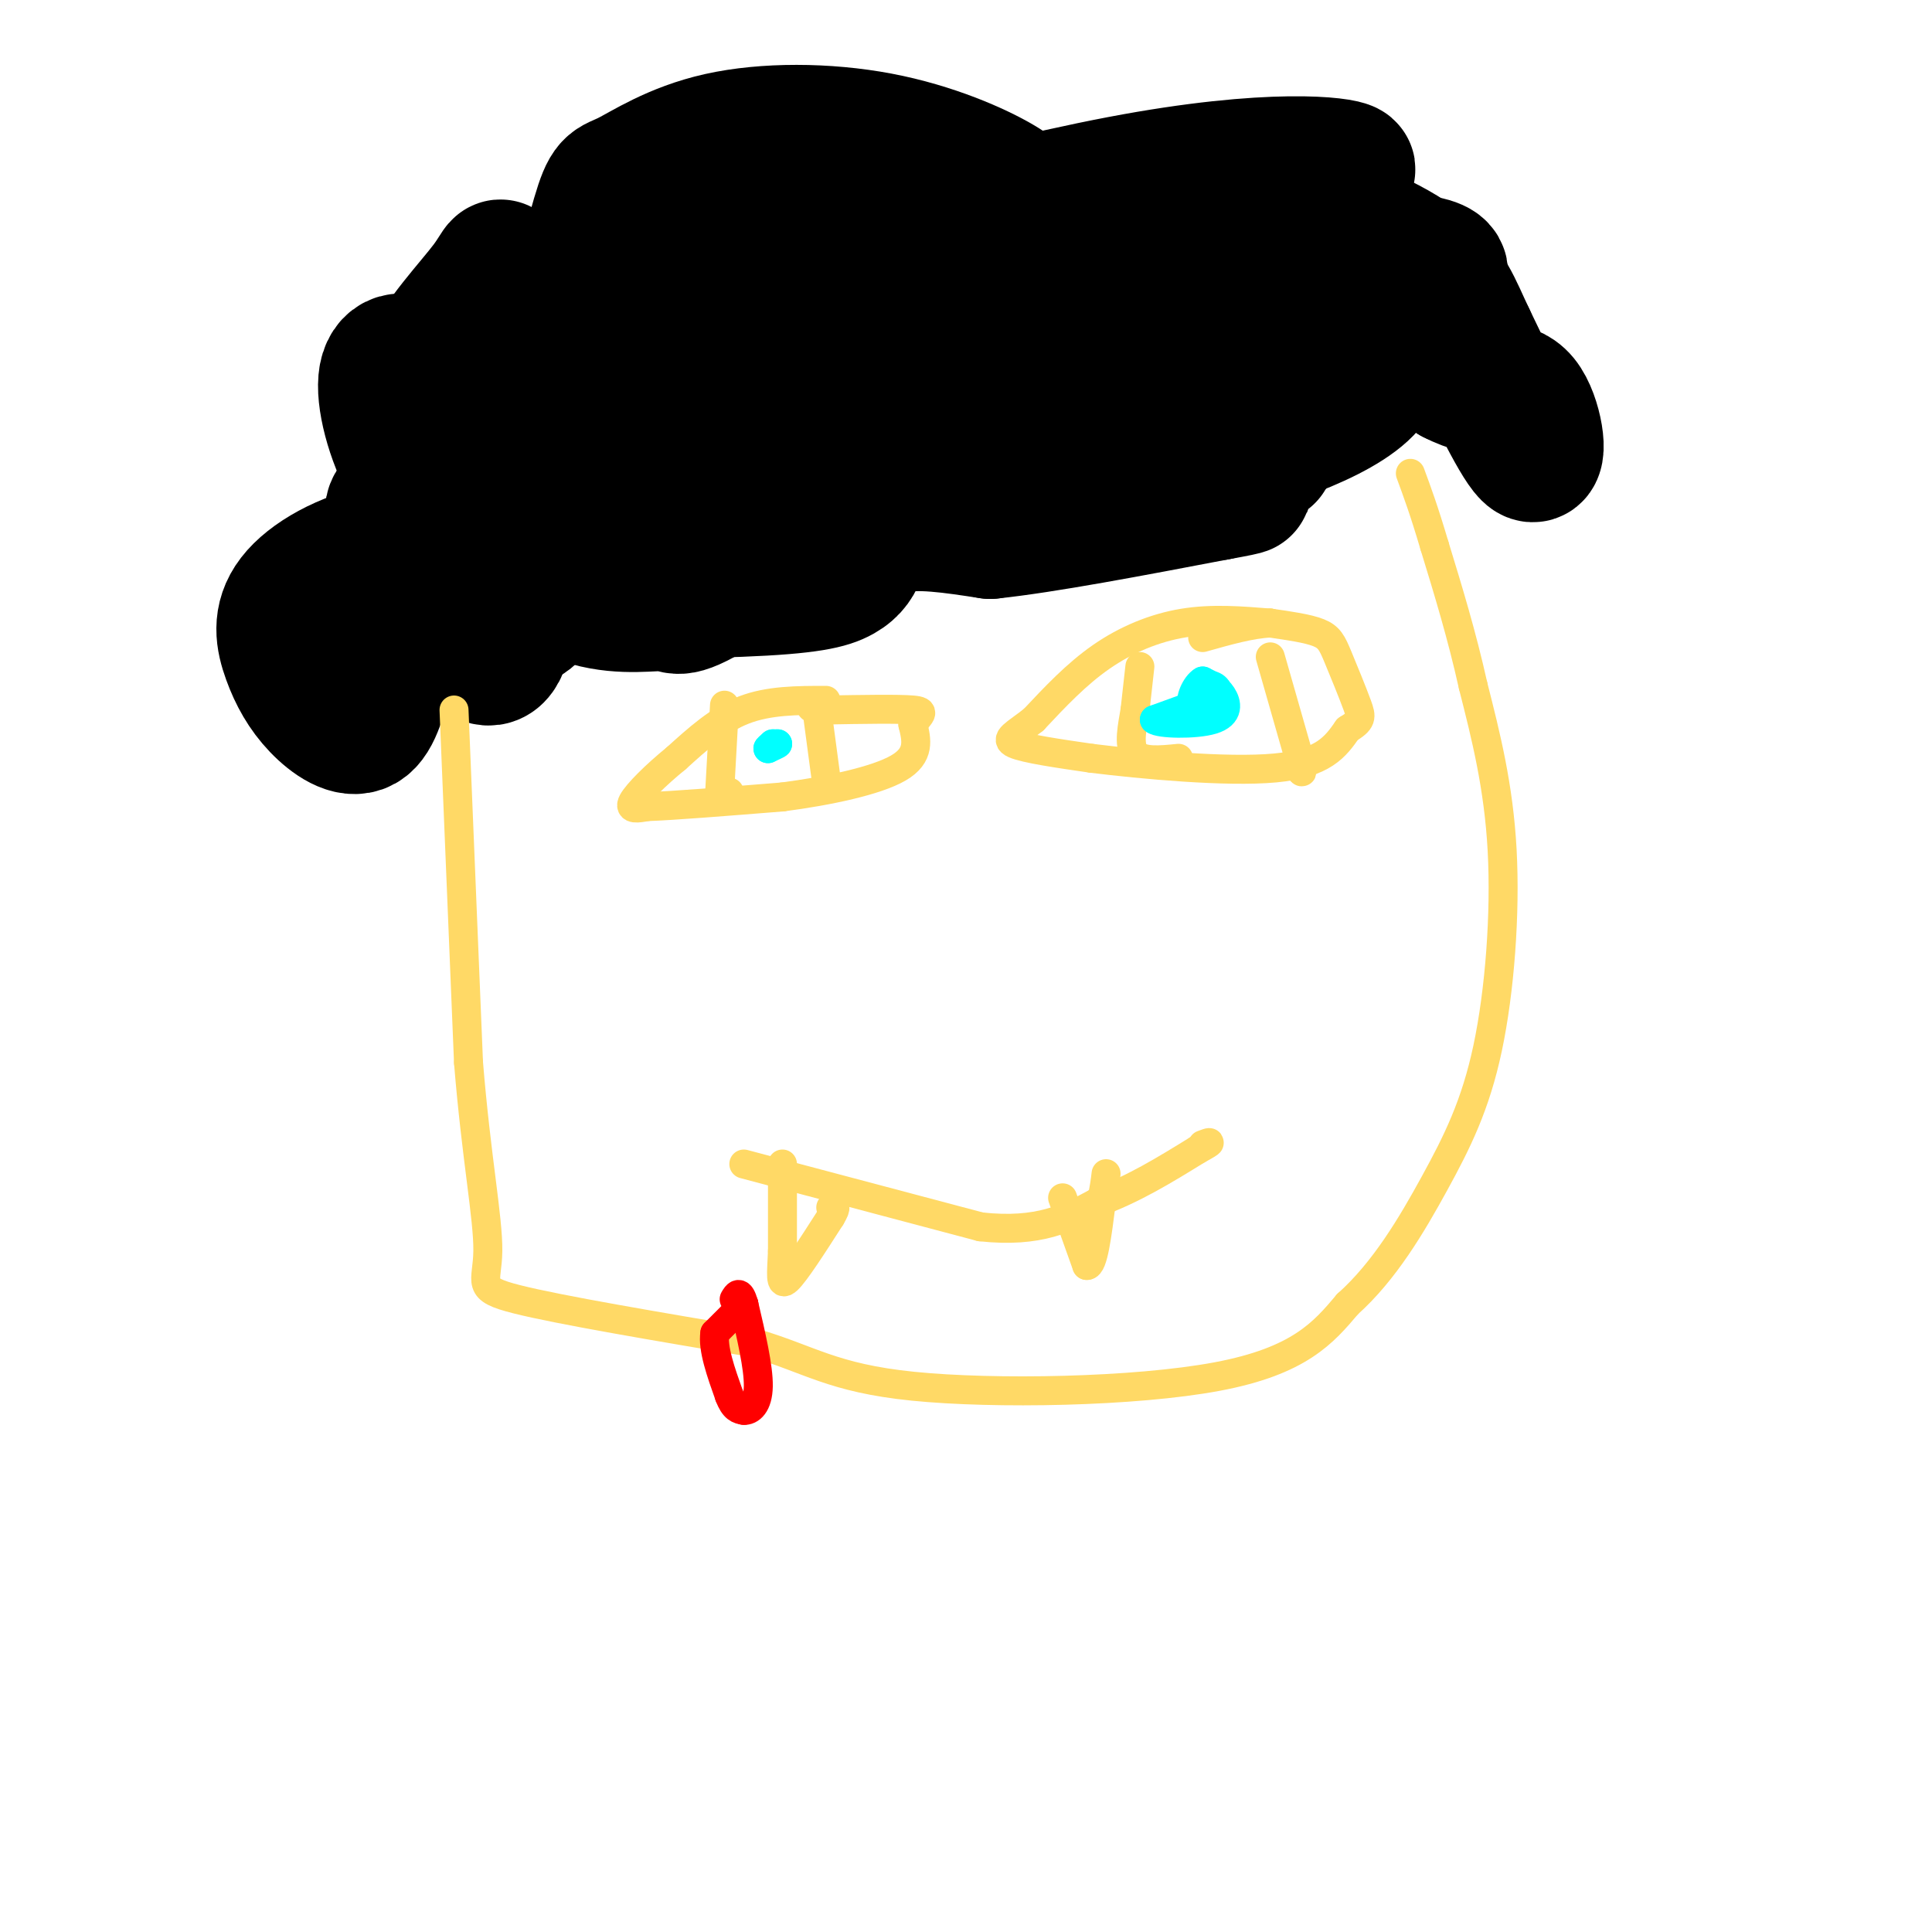 <svg viewBox='0 0 400 400' version='1.1' xmlns='http://www.w3.org/2000/svg' xmlns:xlink='http://www.w3.org/1999/xlink'><g fill='none' stroke='#000000' stroke-width='3' stroke-linecap='round' stroke-linejoin='round'><path d='M213,35c-15.500,-3.333 -31.000,-6.667 -51,0c-20.000,6.667 -44.500,23.333 -69,40'/><path d='M93,75c-17.622,10.089 -27.178,15.311 -10,12c17.178,-3.311 61.089,-15.156 105,-27'/><path d='M188,60c21.989,-5.427 24.461,-5.496 15,-7c-9.461,-1.504 -30.855,-4.443 -49,-2c-18.145,2.443 -33.041,10.270 -35,12c-1.959,1.730 9.021,-2.635 20,-7'/><path d='M139,56c20.060,-6.238 60.208,-18.333 59,-14c-1.208,4.333 -43.774,25.095 -47,29c-3.226,3.905 32.887,-9.048 69,-22'/><path d='M220,49c6.650,-3.676 -11.226,-1.866 -20,-1c-8.774,0.866 -8.444,0.789 -21,5c-12.556,4.211 -37.996,12.711 -35,18c2.996,5.289 34.427,7.368 56,6c21.573,-1.368 33.286,-6.184 45,-11'/><path d='M245,66c6.938,-2.466 1.782,-3.131 0,-4c-1.782,-0.869 -0.190,-1.944 -11,-3c-10.810,-1.056 -34.021,-2.095 -37,3c-2.979,5.095 14.274,16.324 27,22c12.726,5.676 20.926,5.797 26,6c5.074,0.203 7.021,0.486 8,0c0.979,-0.486 0.989,-1.743 1,-3'/><path d='M259,87c-0.903,-1.644 -3.659,-4.256 -8,-8c-4.341,-3.744 -10.267,-8.622 -27,-12c-16.733,-3.378 -44.274,-5.256 -35,-4c9.274,1.256 55.364,5.644 76,6c20.636,0.356 15.818,-3.322 11,-7'/><path d='M276,62c-1.131,-2.158 -9.458,-4.053 -8,-3c1.458,1.053 12.700,5.053 19,6c6.300,0.947 7.657,-1.158 4,-3c-3.657,-1.842 -12.329,-3.421 -21,-5'/><path d='M270,57c-13.247,-3.367 -35.864,-9.283 -42,-8c-6.136,1.283 4.209,9.765 11,14c6.791,4.235 10.028,4.222 12,5c1.972,0.778 2.680,2.347 3,-1c0.320,-3.347 0.251,-11.608 -2,-18c-2.251,-6.392 -6.683,-10.913 -13,-14c-6.317,-3.087 -14.519,-4.739 -21,-4c-6.481,0.739 -11.240,3.870 -16,7'/><path d='M202,38c0.000,1.833 8.000,2.917 16,4'/></g>
<g fill='none' stroke='#000000' stroke-width='28' stroke-linecap='round' stroke-linejoin='round'><path d='M207,47c-19.917,-0.304 -39.833,-0.607 -50,0c-10.167,0.607 -10.583,2.125 -9,4c1.583,1.875 5.167,4.107 22,2c16.833,-2.107 46.917,-8.554 77,-15'/><path d='M247,38c20.416,-2.768 32.955,-2.189 32,-3c-0.955,-0.811 -15.403,-3.011 -47,3c-31.597,6.011 -80.342,20.232 -99,26c-18.658,5.768 -7.228,3.082 0,4c7.228,0.918 10.254,5.439 14,8c3.746,2.561 8.213,3.160 14,3c5.787,-0.160 12.893,-1.080 20,-2'/><path d='M181,77c3.096,-0.883 0.836,-2.089 1,-3c0.164,-0.911 2.753,-1.526 -9,-2c-11.753,-0.474 -37.849,-0.807 -54,0c-16.151,0.807 -22.358,2.755 -22,5c0.358,2.245 7.282,4.787 18,7c10.718,2.213 25.232,4.096 35,5c9.768,0.904 14.791,0.830 18,0c3.209,-0.830 4.605,-2.415 6,-4'/><path d='M174,85c-9.170,-1.896 -35.096,-4.637 -50,-3c-14.904,1.637 -18.786,7.651 -20,11c-1.214,3.349 0.242,4.032 2,5c1.758,0.968 3.820,2.222 6,0c2.180,-2.222 4.480,-7.921 3,-10c-1.480,-2.079 -6.740,-0.540 -12,1'/><path d='M103,89c-6.001,2.789 -15.003,9.261 -19,13c-3.997,3.739 -2.989,4.744 -1,6c1.989,1.256 4.959,2.761 12,4c7.041,1.239 18.155,2.211 26,0c7.845,-2.211 12.423,-7.606 17,-13'/><path d='M138,99c9.791,-1.756 25.770,0.353 35,-1c9.230,-1.353 11.711,-6.167 12,-8c0.289,-1.833 -1.615,-0.686 -3,1c-1.385,1.686 -2.253,3.910 2,3c4.253,-0.910 13.626,-4.955 23,-9'/><path d='M207,85c6.770,-2.547 12.196,-4.415 14,-8c1.804,-3.585 -0.014,-8.888 7,-10c7.014,-1.112 22.861,1.968 36,1c13.139,-0.968 23.569,-5.984 34,-11'/><path d='M298,57c2.002,-2.804 -9.992,-4.313 -25,-1c-15.008,3.313 -33.030,11.449 -41,15c-7.970,3.551 -5.889,2.519 -5,3c0.889,0.481 0.585,2.476 2,2c1.415,-0.476 4.547,-3.422 2,-6c-2.547,-2.578 -10.774,-4.789 -19,-7'/><path d='M212,63c-4.512,-1.964 -6.292,-3.375 -13,5c-6.708,8.375 -18.345,26.536 -33,31c-14.655,4.464 -32.327,-4.768 -50,-14'/><path d='M116,85c-10.474,-7.829 -11.657,-20.402 -12,-26c-0.343,-5.598 0.156,-4.222 -3,0c-3.156,4.222 -9.965,11.291 -13,18c-3.035,6.709 -2.296,13.060 -2,15c0.296,1.940 0.148,-0.530 0,-3'/><path d='M86,89c0.401,-2.985 1.403,-8.948 0,-12c-1.403,-3.052 -5.212,-3.192 -6,1c-0.788,4.192 1.444,12.718 5,19c3.556,6.282 8.436,10.321 15,15c6.564,4.679 14.811,9.996 22,12c7.189,2.004 13.320,0.693 16,1c2.680,0.307 1.909,2.230 12,-4c10.091,-6.230 31.046,-20.615 52,-35'/><path d='M202,86c20.774,-3.310 46.708,5.917 56,8c9.292,2.083 1.940,-2.976 -2,-5c-3.940,-2.024 -4.470,-1.012 -5,0'/><path d='M251,89c-3.214,1.643 -8.750,5.750 -2,5c6.750,-0.750 25.786,-6.357 33,-13c7.214,-6.643 2.607,-14.321 -2,-22'/><path d='M280,59c-2.578,-5.067 -8.022,-6.733 -5,-3c3.022,3.733 14.511,12.867 26,22'/><path d='M301,78c6.917,3.595 11.208,1.583 14,5c2.792,3.417 4.083,12.262 2,11c-2.083,-1.262 -7.542,-12.631 -13,-24'/><path d='M304,70c-3.065,-6.438 -4.227,-10.532 -10,-15c-5.773,-4.468 -16.156,-9.311 -29,-12c-12.844,-2.689 -28.150,-3.224 -39,-1c-10.850,2.224 -17.243,7.207 -19,8c-1.757,0.793 1.121,-2.603 4,-6'/><path d='M211,44c0.771,-1.775 0.700,-3.214 -4,-6c-4.700,-2.786 -14.029,-6.921 -25,-9c-10.971,-2.079 -23.583,-2.104 -33,0c-9.417,2.104 -15.637,6.337 -19,8c-3.363,1.663 -3.867,0.755 -6,8c-2.133,7.245 -5.895,22.641 -7,27c-1.105,4.359 0.448,-2.321 2,-9'/><path d='M119,63c0.013,-1.434 -0.955,-0.518 -2,-3c-1.045,-2.482 -2.166,-8.360 -5,3c-2.834,11.360 -7.381,39.960 -4,49c3.381,9.040 14.691,-1.480 26,-12'/><path d='M134,100c3.710,-0.152 -0.016,5.469 -1,9c-0.984,3.531 0.772,4.971 8,6c7.228,1.029 19.927,1.647 26,2c6.073,0.353 5.520,0.441 7,-2c1.480,-2.441 4.994,-7.412 6,-8c1.006,-0.588 -0.497,3.206 -2,7'/><path d='M178,114c-0.742,2.044 -1.597,3.653 -4,5c-2.403,1.347 -6.356,2.433 -21,3c-14.644,0.567 -39.981,0.614 -51,1c-11.019,0.386 -7.720,1.110 -6,3c1.720,1.890 1.860,4.945 2,8'/><path d='M98,134c1.582,2.271 4.537,3.949 6,-1c1.463,-4.949 1.432,-16.525 1,-18c-0.432,-1.475 -1.266,7.150 0,10c1.266,2.850 4.633,-0.075 8,-3'/><path d='M113,122c1.187,-1.447 0.154,-3.563 -1,-5c-1.154,-1.437 -2.428,-2.193 -8,-3c-5.572,-0.807 -15.443,-1.664 -24,0c-8.557,1.664 -15.801,5.849 -19,10c-3.199,4.151 -2.352,8.267 -1,12c1.352,3.733 3.210,7.082 6,10c2.790,2.918 6.511,5.405 9,4c2.489,-1.405 3.744,-6.703 5,-12'/><path d='M80,138c1.334,-9.033 2.170,-25.614 2,-29c-0.170,-3.386 -1.347,6.424 -2,11c-0.653,4.576 -0.783,3.917 4,5c4.783,1.083 14.480,3.907 20,4c5.520,0.093 6.863,-2.545 11,-9c4.137,-6.455 11.069,-16.728 18,-27'/><path d='M133,93c2.169,-2.593 -1.408,4.424 2,10c3.408,5.576 13.800,9.711 22,12c8.200,2.289 14.208,2.732 18,1c3.792,-1.732 5.369,-5.638 10,-7c4.631,-1.362 12.315,-0.181 20,1'/><path d='M205,110c11.167,-1.167 29.083,-4.583 47,-8'/><path d='M252,102c8.333,-1.500 5.667,-1.250 3,-1'/></g>
<g fill='none' stroke='#ffd966' stroke-width='6' stroke-linecap='round' stroke-linejoin='round'><path d='M94,147c0.000,0.000 3.000,73.000 3,73'/><path d='M97,220c1.595,19.631 4.083,32.208 4,39c-0.083,6.792 -2.738,7.798 6,10c8.738,2.202 28.869,5.601 49,9'/><path d='M156,278c11.619,3.369 16.167,7.292 33,9c16.833,1.708 45.952,1.202 63,-2c17.048,-3.202 22.024,-9.101 27,-15'/><path d='M279,270c7.654,-6.831 13.289,-16.408 18,-25c4.711,-8.592 8.499,-16.198 11,-28c2.501,-11.802 3.715,-27.801 3,-41c-0.715,-13.199 -3.357,-23.600 -6,-34'/><path d='M305,142c-2.333,-10.500 -5.167,-19.750 -8,-29'/><path d='M297,113c-2.167,-7.333 -3.583,-11.167 -5,-15'/><path d='M154,241c0.000,0.000 49.000,13.000 49,13'/><path d='M203,254c12.167,1.333 18.083,-1.833 24,-5'/><path d='M227,249c7.500,-2.667 14.250,-6.833 21,-11'/><path d='M248,238c3.667,-2.000 2.333,-1.500 1,-1'/><path d='M171,145c-5.917,0.000 -11.833,0.000 -17,2c-5.167,2.000 -9.583,6.000 -14,10'/><path d='M140,157c-4.311,3.511 -8.089,7.289 -9,9c-0.911,1.711 1.044,1.356 3,1'/><path d='M134,167c5.167,-0.167 16.583,-1.083 28,-2'/><path d='M162,165c9.556,-1.244 19.444,-3.356 24,-6c4.556,-2.644 3.778,-5.822 3,-9'/><path d='M189,150c1.267,-2.067 2.933,-2.733 0,-3c-2.933,-0.267 -10.467,-0.133 -18,0'/><path d='M171,147c-3.500,-0.167 -3.250,-0.583 -3,-1'/><path d='M263,129c-6.022,-0.489 -12.044,-0.978 -18,0c-5.956,0.978 -11.844,3.422 -17,7c-5.156,3.578 -9.578,8.289 -14,13'/><path d='M214,149c-3.778,3.000 -6.222,4.000 -4,5c2.222,1.000 9.111,2.000 16,3'/><path d='M226,157c10.267,1.267 27.933,2.933 38,2c10.067,-0.933 12.533,-4.467 15,-8'/><path d='M279,151c2.984,-1.837 2.944,-2.431 2,-5c-0.944,-2.569 -2.793,-7.115 -4,-10c-1.207,-2.885 -1.774,-4.110 -4,-5c-2.226,-0.890 -6.113,-1.445 -10,-2'/><path d='M263,129c-4.000,0.167 -9.000,1.583 -14,3'/><path d='M150,146c0.000,0.000 -1.000,18.000 -1,18'/><path d='M149,164c0.167,3.000 1.083,1.500 2,0'/><path d='M169,146c0.000,0.000 2.000,15.000 2,15'/><path d='M236,138c0.000,0.000 -1.000,9.000 -1,9'/><path d='M235,147c-0.556,3.356 -1.444,7.244 0,9c1.444,1.756 5.222,1.378 9,1'/><path d='M263,136c0.000,0.000 6.000,21.000 6,21'/><path d='M269,157c1.000,3.833 0.500,2.917 0,2'/></g>
<g fill='none' stroke='#00ffff' stroke-width='6' stroke-linecap='round' stroke-linejoin='round'><path d='M160,154c0.000,0.000 1.000,0.000 1,0'/><path d='M161,154c-0.167,0.167 -1.083,0.583 -2,1'/><path d='M159,155c-0.167,0.000 0.417,-0.500 1,-1'/><path d='M250,145c0.000,0.000 -11.000,4.000 -11,4'/><path d='M239,149c0.845,0.881 8.458,1.083 12,0c3.542,-1.083 3.012,-3.452 2,-5c-1.012,-1.548 -2.506,-2.274 -4,-3'/><path d='M249,141c-1.404,0.742 -2.912,4.096 -2,5c0.912,0.904 4.246,-0.641 5,-2c0.754,-1.359 -1.070,-2.531 -2,-2c-0.930,0.531 -0.965,2.766 -1,5'/><path d='M249,147c0.000,1.000 0.500,1.000 1,1'/></g>
<g fill='none' stroke='#ffd966' stroke-width='6' stroke-linecap='round' stroke-linejoin='round'><path d='M162,241c0.000,0.000 0.000,18.000 0,18'/><path d='M162,259c-0.178,4.711 -0.622,7.489 1,6c1.622,-1.489 5.311,-7.244 9,-13'/><path d='M172,252c1.500,-2.500 0.750,-2.250 0,-2'/><path d='M220,248c0.000,0.000 5.000,14.000 5,14'/><path d='M225,262c1.333,0.167 2.167,-6.417 3,-13'/><path d='M228,249c0.667,-3.167 0.833,-4.583 1,-6'/></g>
<g fill='none' stroke='#ff0000' stroke-width='6' stroke-linecap='round' stroke-linejoin='round'><path d='M154,270c0.000,0.000 -6.000,6.000 -6,6'/><path d='M148,276c-0.500,3.167 1.250,8.083 3,13'/><path d='M151,289c1.000,2.667 2.000,2.833 3,3'/><path d='M154,292c1.267,0.111 2.933,-1.111 3,-5c0.067,-3.889 -1.467,-10.444 -3,-17'/><path d='M154,270c-0.833,-3.000 -1.417,-2.000 -2,-1'/></g>
</svg>